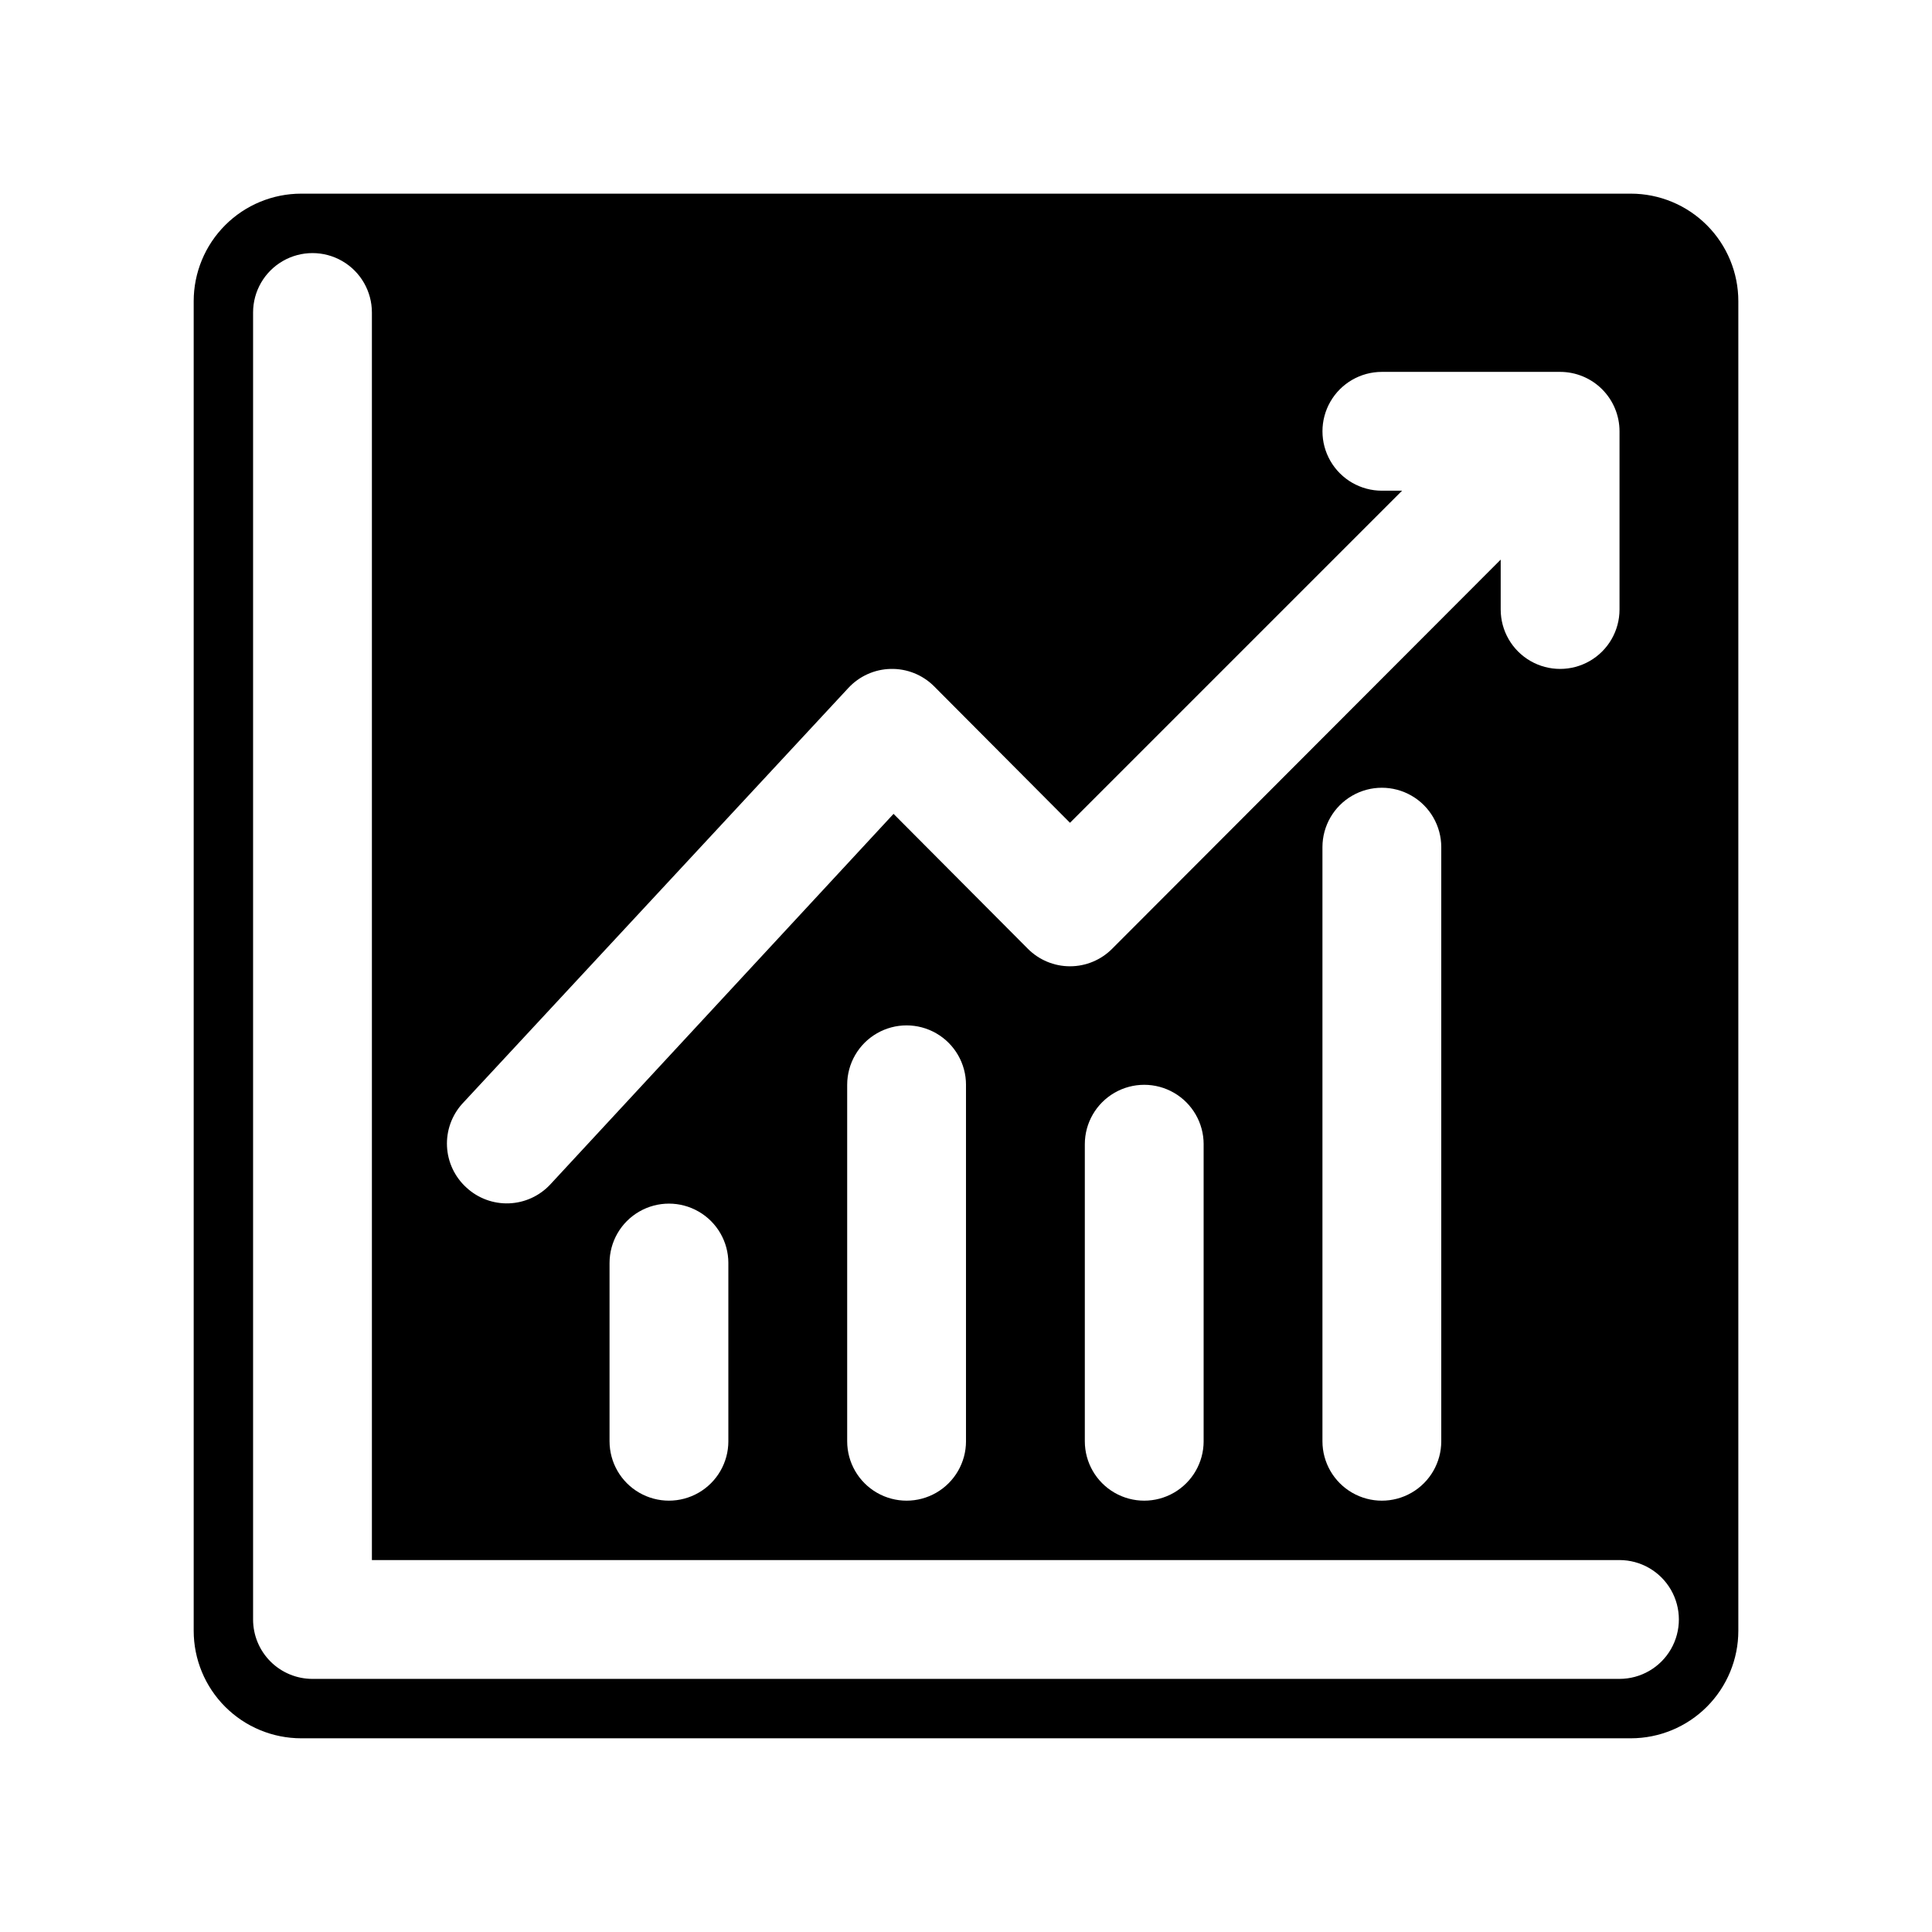 <?xml version="1.0" encoding="UTF-8"?>
<!-- The Best Svg Icon site in the world: iconSvg.co, Visit us! https://iconsvg.co -->
<svg fill="#000000" width="800px" height="800px" version="1.1" viewBox="144 144 512 512" xmlns="http://www.w3.org/2000/svg">
 <path d="m576.18 195.32h-352.35c-7.559 0-14.809 3.004-20.152 8.348s-8.348 12.594-8.348 20.152v352.35c0 7.555 3.004 14.805 8.348 20.148s12.594 8.348 20.152 8.348h352.35c7.555 0 14.805-3.004 20.148-8.348s8.348-12.594 8.348-20.148v-352.35c0-7.559-3.004-14.809-8.348-20.152s-12.594-8.348-20.148-8.348zm-309.69 241.2 102.34-110.21c2.894-3.121 6.926-4.938 11.18-5.039 4.293-0.109 8.445 1.539 11.492 4.566l36.055 36.211 88.008-88.008h-5.352c-5.625 0-10.824-3-13.637-7.871-2.812-4.871-2.812-10.875 0-15.746 2.812-4.871 8.012-7.871 13.637-7.871h47.23c4.176 0 8.18 1.656 11.133 4.609 2.953 2.953 4.613 6.957 4.613 11.133v47.234c0 5.625-3 10.82-7.871 13.633s-10.875 2.812-15.746 0-7.871-8.008-7.871-13.633v-13.227l-102.96 103.12c-2.957 2.981-6.981 4.656-11.18 4.656s-8.223-1.676-11.18-4.656l-35.582-35.738-91 98.242c-2.844 3.039-6.777 4.828-10.938 4.977-4.16 0.145-8.207-1.359-11.262-4.191-3.082-2.801-4.93-6.711-5.137-10.871-0.207-4.16 1.246-8.234 4.035-11.328zm259.46-68.012v157.44c0 5.625-3 10.824-7.871 13.637s-10.871 2.812-15.742 0c-4.871-2.812-7.875-8.012-7.875-13.637v-157.44c0-5.625 3.004-10.824 7.875-13.637 4.871-2.812 10.871-2.812 15.742 0s7.871 8.012 7.871 13.637zm-62.977 78.719v78.719h0.004c0 5.625-3.004 10.824-7.875 13.637-4.871 2.812-10.871 2.812-15.742 0s-7.871-8.012-7.871-13.637v-78.719c0-5.625 3-10.82 7.871-13.633s10.871-2.812 15.742 0c4.871 2.812 7.875 8.008 7.875 13.633zm-62.977-15.742v94.465l0.004-0.004c0 5.625-3.004 10.824-7.875 13.637s-10.871 2.812-15.742 0c-4.871-2.812-7.871-8.012-7.871-13.637v-94.461c0-5.625 3-10.824 7.871-13.637 4.871-2.812 10.871-2.812 15.742 0s7.875 8.012 7.875 13.637zm-62.977 47.23v47.23h0.004c0 5.625-3 10.824-7.875 13.637-4.871 2.812-10.871 2.812-15.742 0s-7.871-8.012-7.871-13.637v-47.23c0-5.625 3-10.824 7.871-13.633 4.871-2.812 10.871-2.812 15.742 0 4.875 2.809 7.875 8.008 7.875 13.633zm236.16 110.21h-346.37c-4.176 0-8.18-1.656-11.133-4.609-2.949-2.953-4.609-6.957-4.609-11.133v-346.37c0-5.625 3-10.82 7.871-13.633s10.875-2.812 15.746 0 7.871 8.008 7.871 13.633v330.62h330.62c5.625 0 10.82 3.004 13.633 7.875s2.812 10.871 0 15.742c-2.812 4.871-8.008 7.871-13.633 7.871z"/>
</svg>
